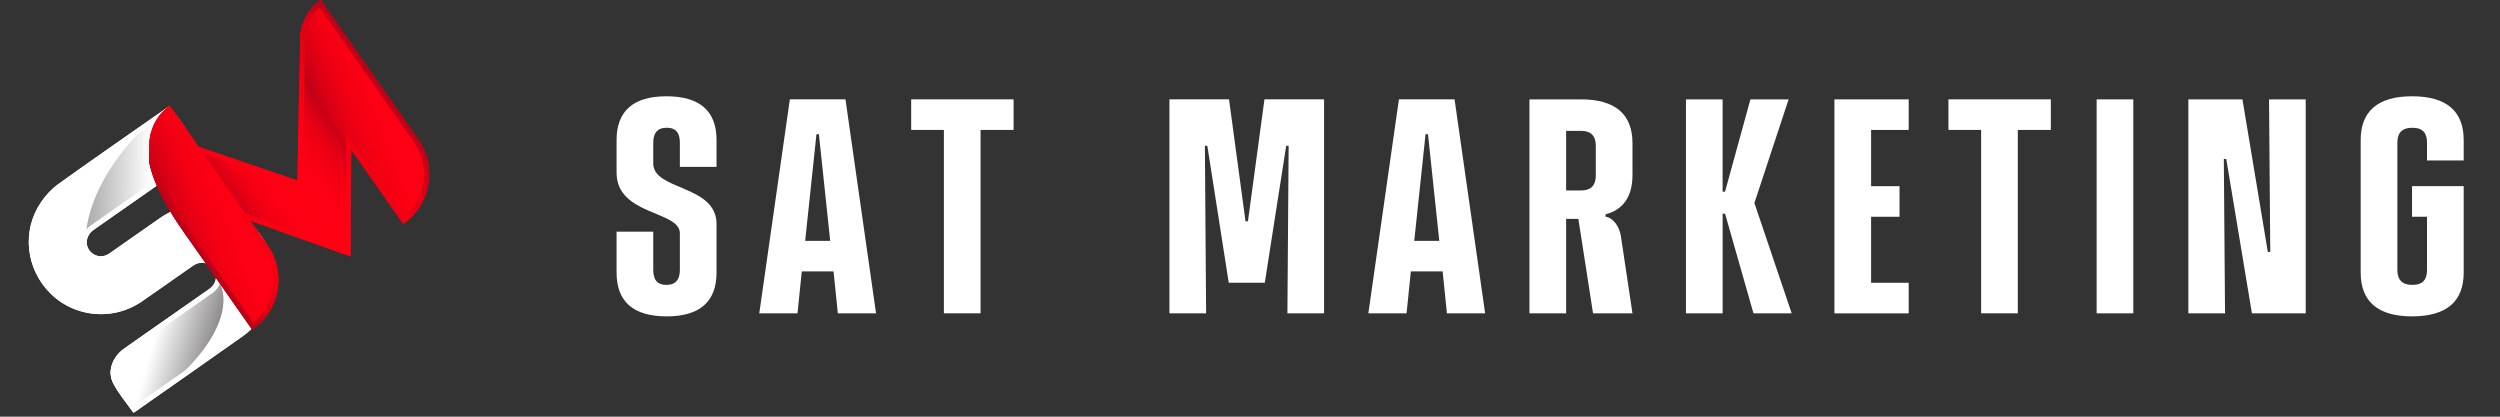 <svg xmlns="http://www.w3.org/2000/svg" width="264" height="44" viewBox="0 0 264 44" fill="none"><rect x="0" y="0" width="264" height="44" fill="#333333" stroke="none"/><g clip-path="url(#clip0_1_91)"><path d="M27.054 34.217C26.615 34.721 26.095 35.178 25.548 35.565C22.585 37.669 17.374 41.303 14.396 43.387C14.292 43.46 14.177 43.52 14.089 43.575C13.359 42.532 12.522 41.572 11.959 40.471C11.301 39.187 11.874 37.686 13.144 36.792C13.724 36.382 14.308 35.975 14.89 35.568C15.472 35.16 16.015 34.78 16.577 34.386C17.679 33.617 21.008 31.285 22.106 30.511C22.127 30.496 22.148 30.481 22.169 30.465C22.183 30.455 22.196 30.445 22.207 30.434C22.256 30.395 22.301 30.354 22.344 30.312C22.356 30.3 22.367 30.288 22.378 30.276C22.39 30.263 22.401 30.251 22.412 30.239C22.423 30.226 22.434 30.214 22.444 30.202C22.477 30.163 22.508 30.121 22.537 30.081C22.537 30.078 22.539 30.077 22.541 30.074C22.543 30.07 22.546 30.068 22.547 30.066L22.585 30.008C22.601 29.981 22.616 29.954 22.632 29.926C22.643 29.903 22.656 29.88 22.666 29.858C22.676 29.84 22.683 29.821 22.69 29.805C22.698 29.789 22.704 29.773 22.709 29.759C22.713 29.753 22.714 29.747 22.716 29.743C22.722 29.729 22.726 29.717 22.731 29.704C22.732 29.698 22.734 29.695 22.734 29.689C22.736 29.684 22.74 29.679 22.741 29.673C22.747 29.654 22.753 29.636 22.758 29.617C22.758 29.613 22.76 29.609 22.762 29.605C22.762 29.6 22.762 29.596 22.764 29.593C22.767 29.585 22.769 29.576 22.77 29.569C22.774 29.552 22.778 29.535 22.781 29.518C22.785 29.511 22.785 29.503 22.786 29.494C22.789 29.48 22.791 29.466 22.794 29.451C22.796 29.44 22.797 29.428 22.799 29.415C22.799 29.414 22.799 29.411 22.799 29.411C22.801 29.396 22.802 29.382 22.804 29.366C22.804 29.365 22.804 29.363 22.804 29.361C22.804 29.357 22.804 29.354 22.805 29.349C22.807 29.332 22.807 29.314 22.808 29.297V29.265C22.81 29.254 22.81 29.242 22.81 29.232C22.81 29.146 22.804 29.06 22.788 28.976C22.783 28.948 22.777 28.919 22.771 28.892C22.762 28.858 22.752 28.822 22.741 28.788C22.731 28.757 22.72 28.727 22.707 28.696C22.695 28.666 22.683 28.636 22.668 28.605C22.668 28.603 22.667 28.601 22.666 28.6C22.612 28.49 22.544 28.384 22.46 28.287C22.384 28.196 22.293 28.111 22.191 28.035C21.666 27.645 20.99 27.642 20.389 28.056C19.328 28.786 16.055 31.096 14.994 31.827C14.947 31.861 14.9 31.892 14.852 31.923H14.851C14.715 32.011 14.577 32.095 14.436 32.176C14.054 32.393 13.66 32.575 13.258 32.72C13.199 32.742 13.142 32.762 13.085 32.781C13.027 32.8 12.968 32.819 12.911 32.837C12.794 32.874 12.677 32.905 12.559 32.937C12.499 32.951 12.441 32.966 12.382 32.98C12.264 33.006 12.145 33.031 12.026 33.052C11.906 33.074 11.787 33.092 11.667 33.108C11.617 33.114 11.566 33.121 11.515 33.126C11.313 33.149 11.111 33.162 10.909 33.17C10.757 33.176 10.604 33.176 10.453 33.171C10.251 33.167 10.049 33.153 9.847 33.131C9.697 33.114 9.548 33.094 9.397 33.068C9.297 33.052 9.199 33.034 9.1 33.013C8.951 32.982 8.804 32.946 8.657 32.907C8.558 32.88 8.462 32.852 8.364 32.821C8.317 32.806 8.269 32.79 8.219 32.774C8.171 32.758 8.124 32.743 8.076 32.724C7.826 32.635 7.582 32.533 7.343 32.416C7.268 32.382 7.195 32.343 7.122 32.306C6.953 32.218 6.787 32.122 6.624 32.02C6.586 31.997 6.549 31.973 6.511 31.947C6.467 31.919 6.423 31.89 6.381 31.86C6.374 31.857 6.368 31.852 6.364 31.849C6.32 31.82 6.279 31.79 6.237 31.76C6.193 31.729 6.148 31.696 6.104 31.662C6.059 31.629 6.014 31.595 5.97 31.56C5.935 31.533 5.902 31.506 5.869 31.48C5.687 31.331 5.51 31.173 5.341 31.006C2.715 28.412 2.269 24.369 4.34 21.343C4.826 20.634 5.444 19.959 6.137 19.458C9.203 17.244 14.547 13.541 17.646 11.371C17.724 11.317 17.809 11.274 17.893 11.224C18.607 12.244 19.416 13.181 19.972 14.248C20.209 14.699 20.301 15.177 20.267 15.644C20.262 15.731 20.251 15.815 20.237 15.899C20.103 16.701 19.607 17.457 18.852 17.989C18.128 18.5 17.402 19.008 16.676 19.516L15.533 20.316C14.393 21.113 11.027 23.468 9.89 24.27C9.313 24.675 9.075 25.294 9.179 25.856C9.209 26.025 9.271 26.189 9.365 26.34C9.472 26.516 9.623 26.677 9.817 26.808C10.339 27.162 10.98 27.163 11.534 26.781C12.624 26.032 15.919 23.696 17.014 22.954C17.097 22.898 17.181 22.845 17.265 22.792L17.267 22.79C17.28 22.783 17.291 22.775 17.303 22.769C17.352 22.739 17.402 22.709 17.45 22.681C17.598 22.594 17.75 22.512 17.902 22.436C18.054 22.359 18.207 22.289 18.362 22.225C18.46 22.185 18.557 22.146 18.656 22.11C18.666 22.105 18.677 22.101 18.69 22.096C18.737 22.078 18.784 22.064 18.832 22.046C18.99 21.992 19.149 21.942 19.309 21.9C19.369 21.883 19.43 21.869 19.491 21.853C19.538 21.843 19.583 21.831 19.631 21.821C19.685 21.809 19.738 21.798 19.791 21.787C19.845 21.775 19.899 21.766 19.953 21.755C19.993 21.748 20.034 21.742 20.074 21.736C20.139 21.724 20.203 21.715 20.269 21.707C20.325 21.699 20.384 21.691 20.44 21.686C20.494 21.68 20.549 21.673 20.601 21.669C21.104 21.623 21.609 21.628 22.108 21.682C22.202 21.691 22.297 21.704 22.391 21.717H22.396C22.451 21.726 22.508 21.735 22.562 21.745C22.678 21.764 22.791 21.787 22.905 21.811C22.956 21.821 23.007 21.833 23.056 21.846C23.112 21.86 23.167 21.872 23.22 21.886C23.275 21.901 23.329 21.916 23.384 21.931C23.425 21.944 23.465 21.955 23.507 21.967C23.55 21.98 23.591 21.993 23.633 22.008C23.665 22.018 23.698 22.028 23.731 22.04C23.776 22.055 23.821 22.072 23.866 22.087C23.919 22.106 23.971 22.125 24.024 22.146C24.077 22.166 24.13 22.187 24.182 22.208C24.288 22.251 24.392 22.297 24.494 22.344C24.544 22.367 24.592 22.391 24.642 22.415C24.698 22.443 24.756 22.471 24.811 22.501C24.858 22.525 24.904 22.549 24.951 22.575C25 22.601 25.049 22.629 25.097 22.657C25.1 22.658 25.102 22.659 25.105 22.66C25.152 22.687 25.198 22.715 25.244 22.742C25.273 22.76 25.302 22.778 25.331 22.796C25.37 22.82 25.409 22.845 25.448 22.87C25.486 22.894 25.521 22.917 25.558 22.942C25.589 22.965 25.622 22.986 25.652 23.007C25.682 23.029 25.713 23.05 25.743 23.072C25.783 23.1 25.823 23.13 25.862 23.159C25.897 23.183 25.931 23.21 25.963 23.236C25.992 23.259 26.021 23.281 26.05 23.303C26.077 23.325 26.103 23.346 26.13 23.367C26.437 23.619 26.73 23.897 27.004 24.201C29.528 27.004 29.563 31.34 27.053 34.225L27.054 34.217Z" fill="white"></path><path d="M19.972 14.241C20.209 14.692 20.301 15.17 20.267 15.637C20.262 15.723 20.251 15.807 20.237 15.891C20.103 16.692 19.607 17.45 18.851 17.981C18.127 18.492 17.402 19 16.676 19.508L15.533 20.308C14.393 21.105 11.027 23.46 9.89 24.262C9.313 24.666 9.075 25.285 9.179 25.847C8.658 24.229 9.935 17.216 17.892 11.215C18.606 12.235 19.413 13.172 19.971 14.24L19.972 14.241Z" fill="url(#paint0_linear_1_91)"></path><path d="M22.802 29.36L23.252 30.003C23.252 30.003 26.287 35.061 14.397 43.387C14.293 43.46 14.178 43.521 14.09 43.576C13.36 42.532 12.523 41.572 11.96 40.471C11.302 39.187 11.876 37.686 13.145 36.792C13.725 36.382 14.309 35.975 14.891 35.568C15.473 35.16 16.016 34.78 16.578 34.386C17.68 33.617 21.009 31.285 22.107 30.511C22.128 30.496 22.15 30.481 22.17 30.465C22.184 30.455 22.197 30.445 22.208 30.434C22.257 30.395 22.302 30.354 22.345 30.312C22.357 30.3 22.368 30.288 22.38 30.276C22.391 30.264 22.402 30.251 22.413 30.239C22.424 30.227 22.436 30.214 22.445 30.202C22.478 30.163 22.509 30.121 22.538 30.081C22.538 30.078 22.54 30.077 22.542 30.074C22.544 30.071 22.547 30.068 22.548 30.066L22.586 30.008C22.602 29.981 22.617 29.954 22.633 29.926C22.644 29.903 22.657 29.88 22.667 29.858C22.677 29.841 22.684 29.822 22.691 29.805C22.699 29.789 22.705 29.773 22.71 29.759C22.714 29.753 22.715 29.747 22.717 29.743C22.723 29.73 22.727 29.717 22.732 29.704C22.733 29.698 22.735 29.695 22.735 29.689C22.737 29.685 22.741 29.679 22.742 29.673C22.749 29.654 22.754 29.636 22.759 29.617C22.759 29.613 22.761 29.61 22.763 29.605C22.763 29.601 22.763 29.596 22.765 29.593C22.768 29.585 22.77 29.576 22.771 29.569C22.776 29.552 22.779 29.535 22.782 29.519C22.786 29.511 22.786 29.503 22.787 29.494C22.79 29.48 22.792 29.466 22.795 29.451C22.797 29.44 22.798 29.428 22.8 29.415C22.8 29.414 22.8 29.411 22.8 29.411C22.802 29.396 22.804 29.382 22.805 29.366L22.802 29.36Z" fill="url(#paint1_linear_1_91)"></path><path d="M17.753 11.952C17.881 12.127 18.01 12.3 18.137 12.468C18.646 13.149 19.126 13.793 19.492 14.492C19.675 14.841 19.753 15.214 19.726 15.6C19.722 15.666 19.714 15.732 19.703 15.801C19.593 16.462 19.169 17.095 18.541 17.537C17.816 18.046 17.091 18.556 16.366 19.064L15.223 19.864C14.028 20.698 10.708 23.023 9.579 23.818C8.855 24.326 8.499 25.141 8.646 25.945C8.689 26.185 8.777 26.412 8.903 26.615C9.055 26.865 9.26 27.078 9.513 27.249C9.857 27.482 10.25 27.605 10.649 27.605C11.049 27.605 11.478 27.471 11.843 27.22C12.32 26.892 13.216 26.263 14.164 25.596C15.414 24.719 16.705 23.812 17.32 23.394C17.385 23.351 17.456 23.303 17.552 23.244H17.554L17.577 23.229L17.582 23.226L17.588 23.223C17.634 23.195 17.68 23.166 17.724 23.141C17.863 23.06 18.004 22.984 18.148 22.912C18.286 22.842 18.427 22.777 18.571 22.718C18.675 22.674 18.76 22.64 18.84 22.612C18.852 22.608 18.865 22.603 18.879 22.598C18.899 22.59 18.921 22.583 18.941 22.575C18.966 22.566 18.99 22.558 19.015 22.549C19.163 22.498 19.309 22.454 19.448 22.417H19.453L19.457 22.415C19.493 22.405 19.53 22.396 19.567 22.386L19.621 22.372L19.684 22.358L19.756 22.342C19.794 22.333 19.831 22.325 19.869 22.317L19.902 22.311C19.952 22.3 20.001 22.291 20.05 22.282C20.085 22.277 20.12 22.27 20.156 22.266H20.166L20.176 22.262C20.227 22.253 20.279 22.245 20.337 22.239H20.342L20.348 22.238C20.397 22.231 20.447 22.224 20.496 22.218H20.502H20.506C20.555 22.213 20.604 22.207 20.655 22.203C20.866 22.184 21.079 22.174 21.29 22.174C21.544 22.174 21.801 22.187 22.056 22.215C22.135 22.223 22.218 22.233 22.309 22.247H22.313L22.32 22.249C22.369 22.257 22.42 22.265 22.475 22.273C22.578 22.291 22.681 22.312 22.792 22.335H22.795L22.797 22.336C22.84 22.345 22.882 22.354 22.925 22.366H22.93L22.936 22.368C22.986 22.379 23.036 22.391 23.084 22.405L23.137 22.419C23.167 22.427 23.196 22.435 23.227 22.444H23.231L23.235 22.446L23.276 22.457C23.301 22.464 23.324 22.471 23.351 22.48C23.387 22.491 23.423 22.501 23.459 22.514L23.464 22.516L23.47 22.518C23.499 22.527 23.528 22.537 23.562 22.548C23.587 22.556 23.611 22.565 23.637 22.574L23.688 22.592C23.736 22.609 23.784 22.628 23.832 22.646C23.881 22.664 23.929 22.684 23.982 22.705C24.074 22.742 24.167 22.784 24.268 22.83L24.272 22.832L24.277 22.834C24.312 22.85 24.348 22.868 24.384 22.885L24.406 22.895C24.456 22.92 24.507 22.944 24.556 22.971L24.563 22.975L24.569 22.978C24.609 22.998 24.648 23.018 24.687 23.041L24.692 23.043L24.696 23.045C24.739 23.068 24.78 23.091 24.822 23.115L24.861 23.138L24.869 23.142C24.901 23.161 24.934 23.181 24.969 23.201C24.994 23.216 25.018 23.232 25.043 23.247L25.047 23.25L25.052 23.252C25.088 23.274 25.122 23.297 25.163 23.321C25.186 23.336 25.209 23.352 25.231 23.366L25.256 23.383C25.272 23.394 25.287 23.404 25.303 23.416C25.317 23.424 25.331 23.435 25.349 23.447C25.374 23.464 25.398 23.482 25.423 23.501L25.432 23.508L25.442 23.514C25.475 23.537 25.506 23.56 25.54 23.585L25.544 23.588L25.549 23.592C25.576 23.612 25.604 23.632 25.63 23.653L25.633 23.656L25.636 23.658L25.679 23.692L25.721 23.723C25.732 23.732 25.742 23.74 25.752 23.749C25.765 23.76 25.78 23.771 25.793 23.782C26.082 24.018 26.354 24.279 26.605 24.556C27.738 25.815 28.367 27.456 28.377 29.179C28.387 30.905 27.773 32.568 26.648 33.86C26.256 34.31 25.768 34.746 25.236 35.122C22.972 36.729 19.386 39.236 16.505 41.25C15.675 41.831 14.901 42.372 14.232 42.84C14.099 42.658 13.964 42.478 13.833 42.302C13.309 41.603 12.813 40.943 12.445 40.222C11.942 39.237 12.359 38.009 13.461 37.233C14.041 36.824 14.623 36.416 15.204 36.008L15.226 35.993C15.781 35.605 16.336 35.215 16.892 34.828C18.011 34.046 21.344 31.713 22.422 30.952C22.447 30.934 22.471 30.916 22.495 30.898C22.52 30.88 22.542 30.863 22.565 30.843C22.62 30.799 22.674 30.75 22.727 30.697L22.734 30.691L22.741 30.684L22.745 30.68C22.759 30.666 22.773 30.652 22.786 30.637C22.792 30.629 22.8 30.621 22.807 30.615L22.814 30.607C22.836 30.583 22.854 30.562 22.866 30.546C22.906 30.5 22.944 30.45 22.983 30.392L23.023 30.34L23.03 30.322L23.044 30.302L23.052 30.289L23.058 30.277C23.076 30.245 23.095 30.214 23.112 30.181L23.114 30.177L23.117 30.173C23.13 30.146 23.145 30.119 23.157 30.093C23.167 30.072 23.176 30.051 23.185 30.031L23.188 30.024C23.198 30.002 23.207 29.98 23.216 29.958C23.221 29.947 23.225 29.937 23.228 29.928C23.235 29.907 23.243 29.885 23.25 29.864C23.255 29.851 23.259 29.837 23.264 29.824C23.269 29.807 23.274 29.791 23.278 29.775L23.288 29.748L23.294 29.715C23.297 29.704 23.299 29.691 23.302 29.68V29.676C23.305 29.664 23.31 29.648 23.313 29.628C23.316 29.613 23.319 29.6 23.321 29.59C23.325 29.569 23.329 29.548 23.332 29.526C23.332 29.52 23.334 29.513 23.334 29.507L23.344 29.451V29.434C23.344 29.434 23.344 29.423 23.346 29.418C23.347 29.405 23.348 29.393 23.349 29.383C23.351 29.356 23.352 29.332 23.353 29.312V29.294C23.356 29.269 23.357 29.245 23.356 29.221C23.356 29.105 23.346 28.988 23.324 28.875C23.317 28.84 23.311 28.806 23.303 28.773V28.766L23.299 28.759C23.288 28.714 23.275 28.667 23.259 28.618C23.243 28.569 23.228 28.528 23.214 28.493C23.207 28.476 23.201 28.461 23.194 28.444L23.185 28.389L23.135 28.317C23.067 28.186 22.986 28.062 22.893 27.951L22.877 27.931C22.77 27.804 22.648 27.691 22.517 27.597C22.166 27.337 21.757 27.198 21.331 27.198C20.902 27.198 20.471 27.339 20.083 27.606C19.537 27.982 18.398 28.781 17.295 29.554C16.293 30.257 15.259 30.984 14.727 31.351L14.552 31.466C14.428 31.549 14.299 31.628 14.169 31.702C13.816 31.901 13.448 32.072 13.075 32.206C13.02 32.226 12.967 32.245 12.912 32.264C12.858 32.282 12.803 32.3 12.748 32.316C12.657 32.344 12.558 32.373 12.424 32.407C12.369 32.421 12.314 32.434 12.261 32.447C12.138 32.475 12.03 32.497 11.932 32.514C11.822 32.533 11.71 32.551 11.598 32.567L11.525 32.576L11.458 32.583C11.273 32.604 11.082 32.617 10.892 32.624C10.818 32.626 10.742 32.627 10.669 32.627C10.604 32.627 10.538 32.627 10.473 32.624H10.47H10.466C10.287 32.62 10.098 32.607 9.908 32.587C9.772 32.572 9.631 32.552 9.485 32.529C9.388 32.513 9.301 32.497 9.212 32.477C9.085 32.451 8.951 32.419 8.802 32.378C8.716 32.355 8.628 32.329 8.533 32.3C8.487 32.285 8.441 32.27 8.395 32.255H8.392L8.389 32.252C8.348 32.239 8.308 32.224 8.266 32.21H8.263L8.26 32.208C8.029 32.126 7.802 32.03 7.585 31.924L7.581 31.922L7.576 31.919C7.511 31.889 7.445 31.854 7.377 31.82C7.222 31.739 7.067 31.65 6.916 31.555C6.882 31.533 6.85 31.513 6.816 31.491L6.811 31.487L6.807 31.484C6.771 31.46 6.734 31.437 6.698 31.411L6.671 31.392L6.662 31.386C6.629 31.364 6.596 31.34 6.565 31.317L6.559 31.312L6.553 31.308C6.514 31.28 6.474 31.251 6.434 31.22C6.396 31.191 6.357 31.162 6.319 31.132L6.312 31.126L6.305 31.12C6.274 31.097 6.245 31.072 6.217 31.05C6.045 30.91 5.88 30.762 5.727 30.61C4.542 29.44 3.796 27.9 3.623 26.271C3.45 24.638 3.866 22.995 4.792 21.642C5.279 20.931 5.856 20.325 6.459 19.888C8.761 18.227 12.392 15.694 15.308 13.66C16.199 13.038 17.033 12.457 17.756 11.951M17.893 11.216C17.81 11.266 17.724 11.309 17.646 11.363C14.548 13.533 9.203 17.236 6.138 19.45C5.445 19.951 4.828 20.628 4.341 21.337C2.269 24.362 2.715 28.406 5.342 30.998C5.511 31.166 5.688 31.325 5.87 31.473C5.904 31.5 5.937 31.527 5.971 31.554C6.015 31.59 6.06 31.623 6.105 31.657C6.149 31.69 6.193 31.723 6.238 31.754C6.28 31.785 6.321 31.814 6.364 31.844C6.368 31.848 6.374 31.852 6.381 31.855C6.423 31.886 6.467 31.914 6.511 31.942C6.549 31.968 6.586 31.991 6.624 32.015C6.787 32.117 6.953 32.212 7.122 32.301C7.195 32.339 7.268 32.376 7.343 32.412C7.581 32.529 7.826 32.631 8.076 32.719C8.124 32.737 8.172 32.754 8.219 32.77C8.268 32.786 8.316 32.801 8.364 32.817C8.461 32.847 8.558 32.876 8.656 32.902C8.803 32.941 8.95 32.977 9.099 33.009C9.198 33.03 9.296 33.048 9.396 33.065C9.546 33.089 9.696 33.111 9.847 33.128C10.049 33.149 10.251 33.163 10.453 33.167C10.525 33.169 10.595 33.17 10.667 33.17C10.748 33.17 10.829 33.169 10.908 33.166C11.111 33.159 11.313 33.144 11.515 33.122C11.566 33.116 11.616 33.11 11.667 33.103C11.787 33.086 11.906 33.068 12.025 33.047C12.144 33.026 12.262 33.001 12.38 32.974C12.44 32.96 12.498 32.946 12.558 32.931C12.675 32.901 12.793 32.868 12.91 32.831C12.967 32.813 13.027 32.795 13.084 32.775C13.142 32.756 13.199 32.736 13.258 32.715C13.66 32.569 14.054 32.387 14.436 32.171C14.576 32.091 14.714 32.006 14.85 31.916V31.918C14.899 31.887 14.946 31.855 14.993 31.823C16.053 31.091 19.327 28.781 20.388 28.051C20.692 27.842 21.015 27.739 21.327 27.74C21.634 27.74 21.93 27.839 22.19 28.032C22.293 28.107 22.383 28.192 22.459 28.282C22.543 28.381 22.611 28.486 22.663 28.596C22.663 28.596 22.666 28.599 22.666 28.602C22.68 28.632 22.694 28.663 22.705 28.693C22.717 28.723 22.728 28.753 22.738 28.785C22.75 28.82 22.76 28.854 22.769 28.89C22.774 28.918 22.781 28.945 22.786 28.973C22.801 29.057 22.808 29.144 22.808 29.23C22.808 29.24 22.808 29.252 22.808 29.263V29.295C22.807 29.312 22.806 29.329 22.804 29.347C22.804 29.35 22.804 29.355 22.804 29.359C22.802 29.376 22.8 29.392 22.798 29.409C22.798 29.41 22.798 29.412 22.798 29.414C22.796 29.427 22.795 29.438 22.792 29.45C22.79 29.465 22.788 29.478 22.785 29.493C22.783 29.502 22.782 29.511 22.779 29.517C22.777 29.535 22.772 29.551 22.769 29.569C22.768 29.577 22.765 29.585 22.763 29.593C22.762 29.596 22.761 29.6 22.76 29.605C22.759 29.608 22.756 29.613 22.756 29.617C22.752 29.635 22.746 29.653 22.74 29.672C22.74 29.678 22.736 29.684 22.734 29.688C22.734 29.694 22.732 29.698 22.73 29.703C22.726 29.716 22.721 29.728 22.716 29.742C22.714 29.747 22.713 29.752 22.71 29.758C22.705 29.772 22.699 29.788 22.691 29.803C22.684 29.82 22.677 29.839 22.667 29.857C22.657 29.879 22.644 29.902 22.633 29.925C22.619 29.953 22.603 29.98 22.587 30.006L22.549 30.065C22.549 30.065 22.546 30.069 22.543 30.073C22.542 30.076 22.54 30.077 22.539 30.079C22.511 30.121 22.479 30.161 22.447 30.201C22.437 30.213 22.425 30.225 22.414 30.238C22.404 30.249 22.392 30.262 22.381 30.275C22.369 30.287 22.358 30.298 22.346 30.311C22.302 30.353 22.257 30.394 22.209 30.433C22.197 30.444 22.184 30.454 22.17 30.464C22.15 30.48 22.129 30.496 22.108 30.51C21.01 31.284 17.68 33.616 16.578 34.386C16.015 34.779 15.453 35.173 14.89 35.566C14.308 35.974 13.726 36.382 13.145 36.791C11.876 37.686 11.302 39.187 11.96 40.471C12.523 41.573 13.359 42.532 14.09 43.575C14.179 43.522 14.293 43.461 14.399 43.387C17.376 41.303 22.586 37.669 25.55 35.565C26.097 35.178 26.617 34.722 27.057 34.217C29.565 31.334 29.53 26.997 27.006 24.193C26.732 23.889 26.44 23.611 26.132 23.359C26.105 23.338 26.079 23.317 26.052 23.296C26.023 23.273 25.994 23.251 25.965 23.228C25.933 23.202 25.898 23.175 25.863 23.151C25.824 23.122 25.784 23.091 25.744 23.064C25.714 23.042 25.683 23.021 25.653 22.999C25.622 22.978 25.59 22.957 25.559 22.934C25.522 22.91 25.486 22.886 25.449 22.861C25.411 22.837 25.372 22.812 25.332 22.787C25.303 22.769 25.275 22.75 25.245 22.733C25.199 22.705 25.153 22.678 25.107 22.651C25.105 22.65 25.102 22.649 25.099 22.648C25.051 22.619 25.001 22.593 24.953 22.566C24.907 22.541 24.861 22.516 24.814 22.492C24.759 22.462 24.702 22.434 24.645 22.406C24.594 22.381 24.546 22.358 24.495 22.335C24.393 22.288 24.29 22.242 24.185 22.199C24.132 22.178 24.079 22.157 24.026 22.137C23.974 22.116 23.921 22.096 23.868 22.077C23.822 22.061 23.779 22.045 23.734 22.03C23.701 22.019 23.669 22.009 23.636 21.997C23.595 21.983 23.552 21.971 23.509 21.957C23.469 21.945 23.427 21.933 23.386 21.921C23.332 21.904 23.277 21.891 23.223 21.876C23.169 21.862 23.116 21.848 23.059 21.836C23.009 21.824 22.96 21.812 22.908 21.801C22.796 21.776 22.681 21.754 22.566 21.735C22.51 21.725 22.455 21.716 22.4 21.708C22.399 21.708 22.395 21.708 22.394 21.708C22.3 21.695 22.206 21.682 22.111 21.673C21.839 21.643 21.564 21.628 21.29 21.628C21.062 21.628 20.834 21.639 20.606 21.66C20.552 21.664 20.498 21.67 20.444 21.677C20.387 21.682 20.331 21.69 20.274 21.698C20.208 21.706 20.142 21.716 20.079 21.727C20.038 21.733 19.998 21.741 19.957 21.747C19.904 21.757 19.85 21.767 19.796 21.778C19.742 21.789 19.688 21.8 19.634 21.812C19.587 21.823 19.541 21.834 19.495 21.844C19.435 21.86 19.374 21.874 19.314 21.891C19.153 21.932 18.994 21.982 18.837 22.037C18.79 22.054 18.742 22.07 18.694 22.087C18.683 22.092 18.672 22.096 18.661 22.1C18.562 22.136 18.464 22.175 18.367 22.215C18.211 22.279 18.058 22.35 17.905 22.426C17.753 22.502 17.603 22.584 17.453 22.671C17.405 22.7 17.355 22.729 17.306 22.759C17.295 22.766 17.283 22.773 17.271 22.781L17.268 22.783C17.183 22.835 17.099 22.889 17.017 22.945C15.923 23.687 12.627 26.023 11.539 26.772C11.257 26.966 10.953 27.062 10.654 27.062C10.354 27.062 10.078 26.973 9.821 26.799C9.627 26.668 9.477 26.509 9.369 26.332C9.275 26.181 9.213 26.017 9.183 25.848C9.08 25.286 9.318 24.668 9.894 24.262C11.031 23.462 14.398 21.106 15.537 20.309L16.68 19.509C17.406 19.001 18.131 18.492 18.856 17.982C19.612 17.451 20.108 16.693 20.241 15.892C20.256 15.808 20.266 15.724 20.272 15.638C20.305 15.17 20.213 14.693 19.977 14.242C19.419 13.174 18.611 12.237 17.898 11.217L17.893 11.216Z" fill="white"></path><path d="M31.697 4.057L31.402 19.063L20.982 15.501L17.199 14.207C16.794 14.069 16.377 13.984 15.958 13.951C15.846 14.355 15.782 14.776 15.774 15.206L15.738 17.048C16.254 19.692 17.985 22.474 19.439 24.551L26.633 34.824L26.72 34.762C28.733 33.353 29.672 30.979 29.346 28.702C29.212 27.752 28.856 26.818 28.268 25.979L26.394 23.301L26.461 23.325L36.993 27.074L37.03 27.048L37.097 15.806L42.59 23.65C45.491 21.618 46.197 17.62 44.165 14.718L33.859 0.001C32.532 0.93 31.729 2.437 31.697 4.057Z" fill="url(#paint2_linear_1_91)"></path><path d="M33.858 0.001L44.164 14.719C46.196 17.62 45.49 21.619 42.589 23.651L37.096 15.807C35.845 14.02 32.422 9.807 31.661 5.898L31.697 4.056C31.728 2.437 32.531 0.93 33.858 -1.52588e-05V0.001Z" fill="url(#paint3_linear_1_91)"></path><path d="M17.935 11.15L28.24 25.868C28.852 26.742 29.215 27.715 29.345 28.702C29.648 30.998 28.692 33.38 26.665 34.8L21.172 26.956C20.767 26.377 20.135 25.545 19.438 24.55C17.984 22.473 16.252 19.691 15.737 17.047L15.773 15.205C15.781 14.776 15.845 14.355 15.957 13.95C16.268 12.827 16.96 11.832 17.935 11.149V11.15Z" fill="url(#paint4_linear_1_91)"></path><path d="M33.744 0.784L43.719 15.03C43.776 15.111 43.833 15.197 43.886 15.282C44.068 15.572 44.225 15.88 44.354 16.195L44.357 16.202C44.368 16.229 44.378 16.255 44.388 16.282L44.393 16.294L44.402 16.317L44.41 16.336L44.415 16.351L44.423 16.373C45.084 18.171 44.824 20.183 43.727 21.755C43.437 22.171 43.095 22.545 42.708 22.872L37.542 15.494L36.564 14.098L36.554 15.802L36.492 26.318L26.643 22.812L25.041 22.242L26.017 23.635L27.797 26.177C28.345 26.959 28.684 27.832 28.809 28.771V28.775V28.778C29.096 30.796 28.315 32.78 26.757 34.053L19.884 24.238C18.59 22.389 16.814 19.634 16.282 16.998L16.317 15.215C16.325 14.836 16.38 14.461 16.482 14.095C16.713 13.259 17.181 12.508 17.823 11.932L20.539 15.81L20.641 15.955L20.808 16.012L31.228 19.574L31.931 19.814L31.946 19.07L32.213 5.537L32.242 4.063C32.263 3.005 32.657 1.982 33.351 1.182C33.475 1.04 33.607 0.906 33.746 0.781M33.858 0.001C33.515 0.241 33.208 0.52 32.939 0.83C32.168 1.717 31.719 2.856 31.695 4.056L31.666 5.531L31.399 19.064L20.98 15.502L17.934 11.151C16.958 11.834 16.265 12.829 15.956 13.953C15.844 14.356 15.78 14.777 15.772 15.207L15.736 17.049C16.252 19.693 17.983 22.475 19.437 24.552L26.63 34.825L26.718 34.763C28.73 33.354 29.669 30.98 29.344 28.703C29.214 27.714 28.851 26.742 28.239 25.869L26.459 23.327L36.991 27.076L37.028 27.05L37.095 15.809L42.587 23.652C43.222 23.208 43.751 22.669 44.17 22.068C45.359 20.364 45.655 18.16 44.93 16.188C44.926 16.175 44.921 16.161 44.916 16.148C44.91 16.132 44.903 16.116 44.898 16.101C44.884 16.067 44.872 16.034 44.858 16C44.858 15.998 44.856 15.995 44.855 15.992C44.716 15.65 44.547 15.317 44.345 14.993C44.286 14.9 44.226 14.81 44.162 14.719L33.858 0.001Z" fill="url(#paint5_linear_1_91)"></path><path d="M75.666 23.66V28.792C75.666 31.826 73.924 33.409 70.405 33.409C66.885 33.409 65.111 31.859 65.111 28.792V24.466H68.984V28.501C68.984 29.503 69.371 30.084 70.372 30.084C71.373 30.084 71.793 29.503 71.793 28.501V24.628C71.793 22.239 65.111 22.758 65.111 18.237V14.784C65.111 11.75 66.852 10.167 70.372 10.167C73.891 10.167 75.666 11.717 75.666 14.784V17.622H71.793V15.071C71.793 14.07 71.406 13.489 70.405 13.489C69.403 13.489 68.984 14.07 68.984 15.071V17.266C68.984 20.137 75.666 19.493 75.666 23.657V23.66Z" fill="white"></path><path d="M88.026 28.663H84.668L84.216 33.085H80.18L83.409 10.491H89.282L92.51 33.085H88.475L88.023 28.663H88.026ZM87.669 25.438L86.476 14.172H86.218L85.025 25.438H87.672H87.669Z" fill="white"></path><path d="M99.675 13.719H96.222V10.491H107.035V13.719H103.548V33.085H99.675V13.719Z" fill="white"></path><path d="M135.951 33.085L136.08 15.398H135.822L133.562 29.856H129.755L127.494 15.398H127.236L127.365 33.085H123.492V10.491H129.785L131.526 23.369H131.784L133.526 10.491H139.821V33.085H135.948H135.951Z" fill="white"></path><path d="M152.343 28.663H148.985L148.533 33.085H144.498L147.726 10.491H153.602L156.83 33.085H152.795L152.343 28.663ZM151.989 25.438L150.796 14.172H150.538L149.345 25.438H151.992H151.989Z" fill="white"></path><path d="M161.51 10.494H166.966C170.581 10.494 172.389 12.076 172.389 15.11V18.498C172.389 20.692 171.453 22.146 169.55 22.629V22.887C170.323 22.982 171.004 23.888 171.163 24.919L172.389 33.085H168.225L166.675 23.111H165.383V33.085H161.51V10.491V10.494ZM165.383 13.818V20.114H166.933C168.063 20.114 168.516 19.532 168.516 18.531V15.401C168.516 14.4 168.063 13.818 166.933 13.818H165.383Z" fill="white"></path><path d="M178.034 10.494H181.907V20.239H182.164L184.844 10.494H188.879L185.264 21.436L189.203 33.088H185.168L182.167 22.566H181.91V33.088H178.037V10.494H178.034Z" fill="white"></path><path d="M193.715 10.494H201.557V13.722H197.588V19.661H200.589V22.89H197.588V29.862H201.557V33.091H193.715V10.497V10.494Z" fill="white"></path><path d="M209.207 13.719H205.754V10.491H216.567V13.719H213.081V33.085H209.207V13.719Z" fill="white"></path><path d="M221.405 10.494H225.278V33.088H221.405V10.494Z" fill="white"></path><path d="M231.088 10.494H236.802L239.482 26.601H239.74L239.611 10.494H243.484V33.088H237.803L235.093 16.789H234.835L234.964 33.088H231.091V10.494H231.088Z" fill="white"></path><path d="M260.166 16.948H256.293V15.074C256.293 14.073 255.874 13.492 254.743 13.492C253.613 13.492 253.161 14.073 253.161 15.074V28.501C253.161 29.503 253.613 30.084 254.743 30.084C255.874 30.084 256.293 29.503 256.293 28.501V22.887H254.71V19.658H260.166V28.792C260.166 31.859 258.326 33.409 254.71 33.409C251.095 33.409 249.288 31.826 249.288 28.792V14.784C249.288 11.75 251.095 10.167 254.71 10.167C258.326 10.167 260.166 11.717 260.166 14.784V16.945V16.948Z" fill="white"></path></g><defs><linearGradient id="paint0_linear_1_91" x1="15.947" y1="18.569" x2="-2.107" y2="18.295" gradientUnits="userSpaceOnUse"><stop stop-color="white"></stop><stop offset="1" stop-color="#231F20"></stop></linearGradient><linearGradient id="paint1_linear_1_91" x1="16.3" y1="35.843" x2="27.627" y2="39.144" gradientUnits="userSpaceOnUse"><stop stop-color="white"></stop><stop offset="1" stop-color="#231F20"></stop></linearGradient><linearGradient id="paint2_linear_1_91" x1="24.48" y1="22.084" x2="36.024" y2="13.469" gradientUnits="userSpaceOnUse"><stop stop-color="#BC0017"></stop><stop offset="0.06" stop-color="#D10015"></stop><stop offset="0.13" stop-color="#E50014"></stop><stop offset="0.21" stop-color="#F40013"></stop><stop offset="0.3" stop-color="#FC0013"></stop><stop offset="0.47" stop-color="#FF0013"></stop><stop offset="0.65" stop-color="#FC0013"></stop><stop offset="0.76" stop-color="#F30013"></stop><stop offset="0.84" stop-color="#E80014"></stop><stop offset="0.93" stop-color="#D20015"></stop><stop offset="1" stop-color="#BC0017"></stop></linearGradient><linearGradient id="paint3_linear_1_91" x1="33.992" y1="13.482" x2="51.971" y2="6.448" gradientUnits="userSpaceOnUse"><stop stop-color="#BC0017"></stop><stop offset="0.06" stop-color="#D10015"></stop><stop offset="0.13" stop-color="#E50014"></stop><stop offset="0.21" stop-color="#F40013"></stop><stop offset="0.3" stop-color="#FC0013"></stop><stop offset="0.47" stop-color="#FF0013"></stop><stop offset="0.65" stop-color="#FC0013"></stop><stop offset="0.76" stop-color="#F30013"></stop><stop offset="0.85" stop-color="#E50014"></stop><stop offset="0.94" stop-color="#D00015"></stop><stop offset="1" stop-color="#BC0017"></stop></linearGradient><linearGradient id="paint4_linear_1_91" x1="18.069" y1="24.631" x2="36.048" y2="17.597" gradientUnits="userSpaceOnUse"><stop stop-color="#BC0017"></stop><stop offset="0.06" stop-color="#D10015"></stop><stop offset="0.13" stop-color="#E50014"></stop><stop offset="0.21" stop-color="#F40013"></stop><stop offset="0.3" stop-color="#FC0013"></stop><stop offset="0.47" stop-color="#FF0013"></stop><stop offset="0.65" stop-color="#FC0013"></stop><stop offset="0.76" stop-color="#F30013"></stop><stop offset="0.85" stop-color="#E50014"></stop><stop offset="0.94" stop-color="#D00015"></stop><stop offset="1" stop-color="#BC0017"></stop></linearGradient><linearGradient id="paint5_linear_1_91" x1="19.64" y1="24.838" x2="40.85" y2="9.987" gradientUnits="userSpaceOnUse"><stop stop-color="#BC0017"></stop><stop offset="0.06" stop-color="#D10015"></stop><stop offset="0.13" stop-color="#E50014"></stop><stop offset="0.21" stop-color="#F40013"></stop><stop offset="0.3" stop-color="#FC0013"></stop><stop offset="0.47" stop-color="#FF0013"></stop><stop offset="0.65" stop-color="#FC0013"></stop><stop offset="0.76" stop-color="#F30013"></stop><stop offset="0.85" stop-color="#E50014"></stop><stop offset="0.94" stop-color="#D00015"></stop><stop offset="1" stop-color="#BC0017"></stop></linearGradient><clipPath id="clip0_1_91"><rect width="263.204" height="43.576" fill="white"></rect></clipPath></defs></svg>